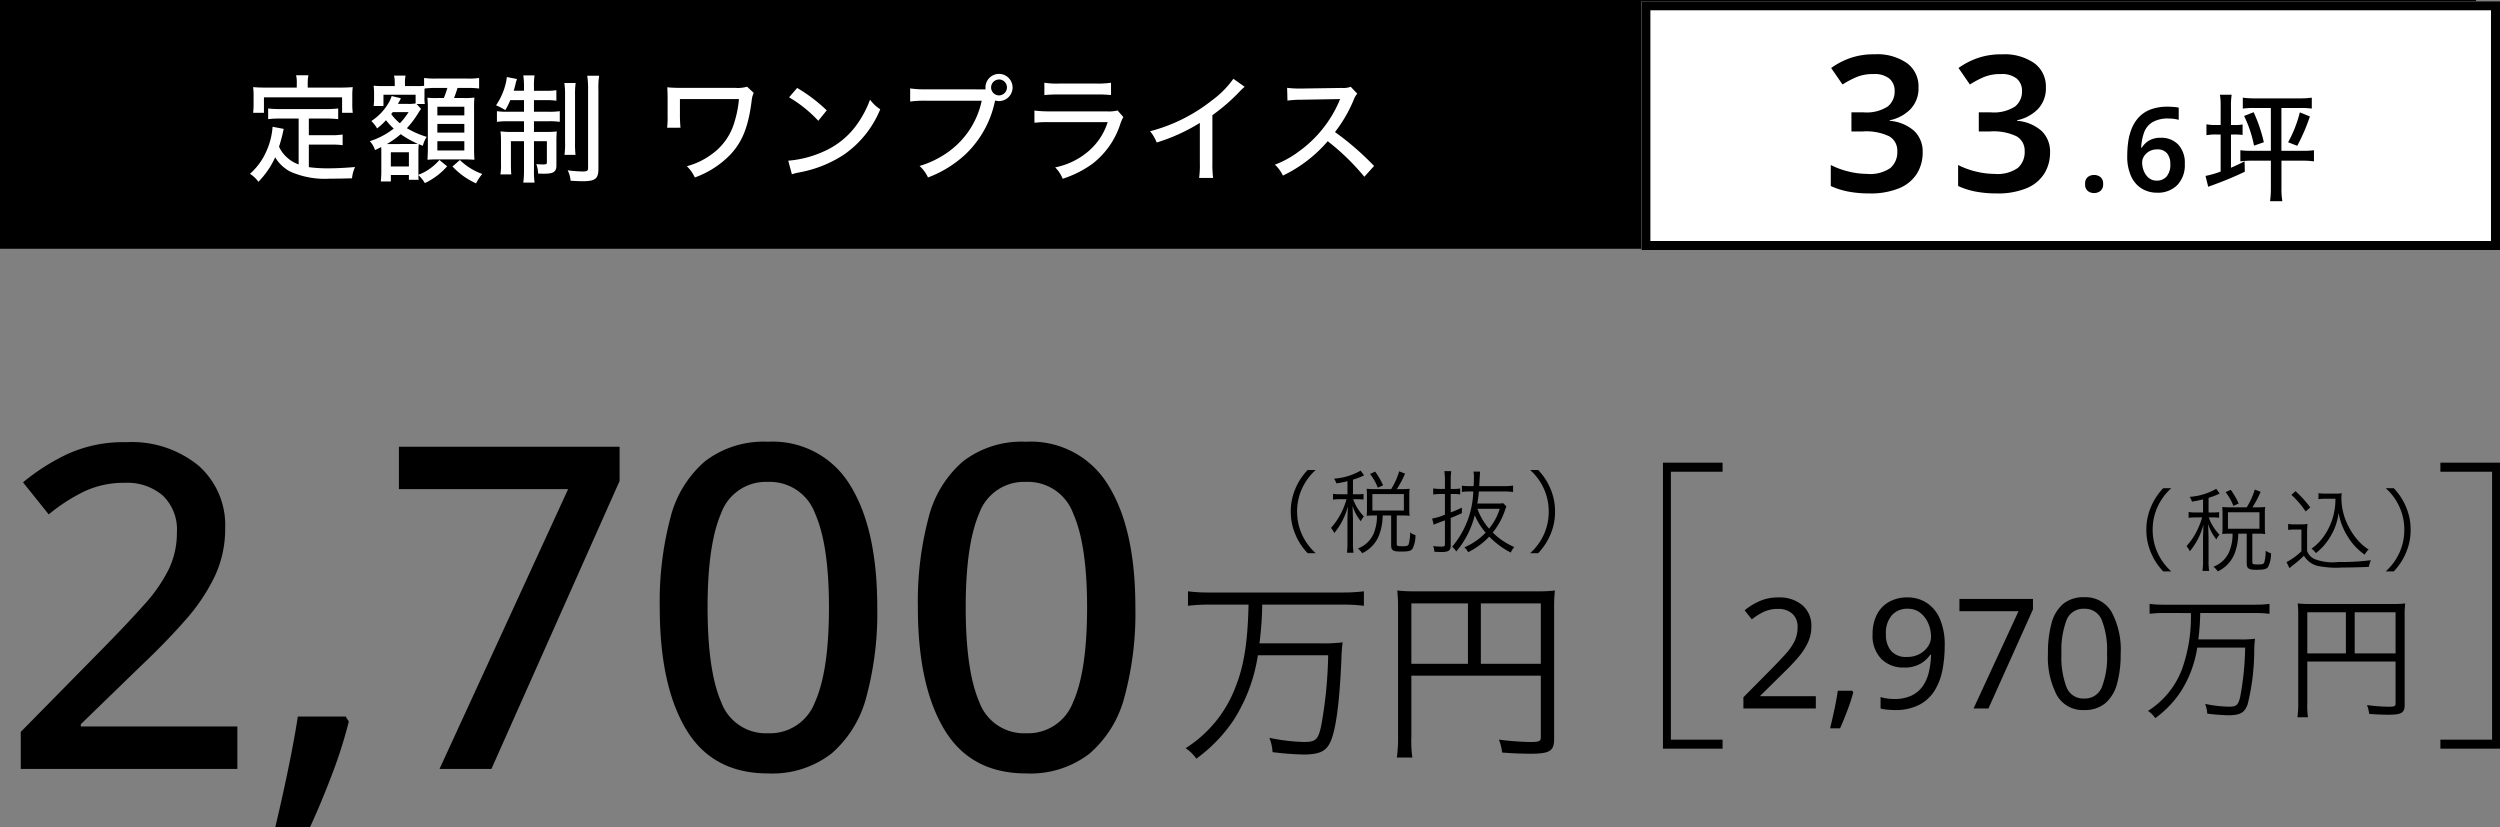 <svg xmlns="http://www.w3.org/2000/svg" xmlns:xlink="http://www.w3.org/1999/xlink" width="277" height="91.645" viewBox="0 0 277 91.645"><rect x="0" y="0" width="277" height="91.645" fill="#808080" stroke="none"/><defs><clipPath id="a"><rect width="6.605" height="31.914" transform="translate(0 0)" fill="none"/></clipPath></defs><g transform="translate(3446 2292.708)"><path d="M0,0H274.333V27.563H0Z" transform="translate(-3446 -2292.708)"/><path d="M-57.07-.975a3.82,3.82,0,0,1-1.339-.819,3.615,3.615,0,0,1-.832-1.144c.156-.481.3-1.04.351-1.235.117-.533.117-.533.169-.741l-1.235-.234a8,8,0,0,1-.715,2.769A7.1,7.1,0,0,1-62.465.065a3.238,3.238,0,0,1,.936.884A9.369,9.369,0,0,0-59.67-1.768a4.212,4.212,0,0,0,1.7,1.6A9.409,9.409,0,0,0-53.6.6c.91,0,1.495-.013,2.444-.039a3.845,3.845,0,0,1,.338-1.248c-1.222.1-2.119.143-3.016.143a15.846,15.846,0,0,1-2.106-.13v-2.5h2.483a8.8,8.8,0,0,1,1.261.065V-4.29a7.882,7.882,0,0,1-1.261.078h-2.483V-6.058H-54a10.889,10.889,0,0,1,1.313.065V-7.176A11.049,11.049,0,0,1-54-7.111h-5.135a11.049,11.049,0,0,1-1.313-.065v1.183a9.254,9.254,0,0,1,1.313-.065h2.067Zm-.208-8.515h-3.458c-.494,0-.9-.013-1.378-.052a6.679,6.679,0,0,1,.052.923v.936a7.311,7.311,0,0,1-.052.988h1.2V-8.411h8.658v1.716h1.183a7.436,7.436,0,0,1-.052-.988v-.936a6.679,6.679,0,0,1,.052-.923c-.468.039-.884.052-1.391.052h-3.6v-.546a4.074,4.074,0,0,1,.078-.819h-1.365a3.5,3.5,0,0,1,.078.819Zm13.169,1.755a4.391,4.391,0,0,1-.845.052h-1.118c.1-.182.117-.208.234-.416.039-.091.065-.13.1-.208l-1.027-.247a3.277,3.277,0,0,1-.429.91,5.9,5.9,0,0,1-1.82,1.859,3.718,3.718,0,0,1,.637.819,7.192,7.192,0,0,0,.988-.91,6.069,6.069,0,0,0,.858.923,8.333,8.333,0,0,1-2.652,1.4,2.511,2.511,0,0,1,.572.988c.338-.156.468-.221.689-.338.013.273.013.4.013.637V-.3A9.757,9.757,0,0,1-47.97.91h1.118V.195h2V.728h1.079A3.945,3.945,0,0,1-43.8.208a3.92,3.92,0,0,1,.715.884,7.641,7.641,0,0,0,2.47-1.859l-.858-.7A5.955,5.955,0,0,1-42.861-.286,5.248,5.248,0,0,1-43.8.169V-2.184a9.761,9.761,0,0,1,.039-1.04c.182.078.221.091.455.182a3.019,3.019,0,0,1,.429-.988,9.957,9.957,0,0,1-2.2-.962,10.8,10.8,0,0,0,1.365-1.846c.065-.1.078-.1.156-.221.013-.013.026-.039.052-.065l-.494-.546h.91a4.055,4.055,0,0,1-.039-.806V-8.84c0-.26,0-.338.013-.546a10.08,10.08,0,0,1,1.261-.065h1.261a10,10,0,0,1-.39,1.118H-41.7a7.8,7.8,0,0,1-1.105-.039,11.776,11.776,0,0,1,.052,1.222v4.472c0,.325-.026.845-.039,1.183.611-.039.689-.039,1.053-.039h3.029c.364,0,.676.013,1.118.039-.026-.442-.039-.741-.039-1.3v-4.42a10.485,10.485,0,0,1,.039-1.17,8.23,8.23,0,0,1-1.235.052h-1.027c.156-.39.26-.7.39-1.118h1.053a9.656,9.656,0,0,1,1.339.065v-1.17a7.879,7.879,0,0,1-1.339.065h-3.432a8.488,8.488,0,0,1-1.326-.065v.871a8.053,8.053,0,0,1-.949.026h-1.17v-.312a3.7,3.7,0,0,1,.065-.845H-46.5a3.233,3.233,0,0,1,.078.832v.325H-47.71A8.764,8.764,0,0,1-48.763-9.7a7.283,7.283,0,0,1,.052.845v.624a5.242,5.242,0,0,1-.052.78h1.092V-8.7h3.562Zm-2.9,4.5h-.286A9.545,9.545,0,0,0-45.76-4.329a10.281,10.281,0,0,0,1.9,1.066c-.169.013-.442.026-.806.026Zm2.119-3.536a8.045,8.045,0,0,1-.962,1.235,6,6,0,0,1-.962-1.014c.065-.078.091-.117.169-.221Zm-1.963,4.446h2V-.754h-2ZM-41.7-7.371h2.99v.962H-41.7Zm0,1.911h2.99V-4.5H-41.7Zm0,1.911h2.99v1.027H-41.7Zm1.677,2.8a8.13,8.13,0,0,0,2.613,1.872,4.663,4.663,0,0,1,.689-1.04,6.884,6.884,0,0,1-2.483-1.547ZM-32.1-8.1v1.287h-1.846A7.318,7.318,0,0,1-35.1-6.877v1.183a8.54,8.54,0,0,1,1.287-.065H-32.1v1.183h-1.352A9.172,9.172,0,0,1-34.7-4.641a10.9,10.9,0,0,1,.052,1.209V-1.17A7.53,7.53,0,0,1-34.71.13h1.2c-.026-.351-.039-.715-.039-1.3V-3.549H-32.1V-.39a10.7,10.7,0,0,1-.078,1.43h1.248a9.647,9.647,0,0,1-.065-1.417V-3.549h1.43v2.366c0,.169-.078.208-.455.208a6.962,6.962,0,0,1-.715-.039A3.232,3.232,0,0,1-30.537.039c.507.013.507.013.663.013,1.053,0,1.365-.208,1.365-.923V-3.458c0-.559.013-.832.039-1.17a10.5,10.5,0,0,1-1.2.052h-1.326V-5.759h1.625a7.308,7.308,0,0,1,1.235.065V-6.877a8.042,8.042,0,0,1-1.209.065h-1.651V-8.1h1.209a8.247,8.247,0,0,1,1.274.065V-9.2a7.944,7.944,0,0,1-1.274.065h-1.209v-.442a7.471,7.471,0,0,1,.065-1.261h-1.248A7.914,7.914,0,0,1-32.1-9.555v.416h-1.144c.078-.234.143-.481.208-.767.039-.169.117-.429.156-.533L-34-10.66a5.809,5.809,0,0,1-.117.689,7.411,7.411,0,0,1-1.079,2.444,7.019,7.019,0,0,1,1.027.533A8.721,8.721,0,0,0-33.618-8.1Zm4.472-1.9a9.043,9.043,0,0,1,.078,1.4v5.148a8.5,8.5,0,0,1-.065,1.417h1.222a11.09,11.09,0,0,1-.052-1.417V-8.619A9.156,9.156,0,0,1-26.377-10Zm2.535-.806A9.621,9.621,0,0,1-25-9.2V-.585c0,.325-.117.39-.611.39a13.892,13.892,0,0,1-1.651-.13A3.165,3.165,0,0,1-26.936.832c.767.039,1,.052,1.326.052,1.4,0,1.755-.273,1.755-1.378V-9.23a9.312,9.312,0,0,1,.078-1.573Zm10.335,5.759a12.83,12.83,0,0,1-.065-1.313V-8.216h6.539a11.8,11.8,0,0,1-.468,2.444,6.628,6.628,0,0,1-2.639,3.731A8.008,8.008,0,0,1-14.053-.78,4.52,4.52,0,0,1-13.169.468a10.351,10.351,0,0,0,3.9-2.5c1.365-1.443,2.028-3.094,2.4-6.045A2.348,2.348,0,0,1-6.643-8.9l-.741-.689a3.689,3.689,0,0,1-1.326.13h-6.1c-.546,0-1.027-.026-1.417-.065.026.364.039.7.039,1.261v1.911a10.467,10.467,0,0,1-.052,1.313ZM-2.73-8.411a14.159,14.159,0,0,1,3.237,2.6l.936-1.157A17.757,17.757,0,0,0-1.833-9.451ZM-2.418.117A5.49,5.49,0,0,1-1.6-.091a13.455,13.455,0,0,0,4.914-1.95A11.285,11.285,0,0,0,7.371-7.085,4.389,4.389,0,0,1,6.24-8.151,11.383,11.383,0,0,1,4.875-5.525,8.926,8.926,0,0,1,1-2.366a11.753,11.753,0,0,1-3.822.975ZM12.441-9.3a10.238,10.238,0,0,1-1.755-.1v1.456a11.617,11.617,0,0,1,1.729-.091h6.2a9.351,9.351,0,0,1-4,5.876A10.5,10.5,0,0,1,11.726-.806,3.8,3.8,0,0,1,12.662.468,12.578,12.578,0,0,0,16.8-2.08a11.285,11.285,0,0,0,3.237-5.707,1.851,1.851,0,0,1,.078-.273,1.465,1.465,0,0,0,.416.065A1.509,1.509,0,0,0,22.035-9.5a1.509,1.509,0,0,0-1.508-1.508A1.5,1.5,0,0,0,19.032-9.5a1.118,1.118,0,0,0,.013.208Zm8.086-1.092a.885.885,0,0,1,.884.884.893.893,0,0,1-.884.884.882.882,0,0,1-.871-.884A.882.882,0,0,1,20.527-10.387Zm5.031,1.729a16.052,16.052,0,0,1,1.612-.065h4.147a13.952,13.952,0,0,1,1.625.065v-1.365a10.147,10.147,0,0,1-1.638.091H27.183a8.762,8.762,0,0,1-1.625-.091Zm-1.1,3.068a13.478,13.478,0,0,1,1.768-.065h6.344a6.987,6.987,0,0,1-2.132,3.224A8.067,8.067,0,0,1,26.754-.65,3.84,3.84,0,0,1,27.586.611,11.705,11.705,0,0,0,30.875-1.04a9.086,9.086,0,0,0,3.081-4.368,4.625,4.625,0,0,1,.351-.819l-.637-.728a3.908,3.908,0,0,1-1.209.1H26.247a13.631,13.631,0,0,1-1.794-.091ZM46.5-10.465a10.613,10.613,0,0,1-2.444,2.444,18.474,18.474,0,0,1-6.786,3.367A4.482,4.482,0,0,1,38-3.406a20.24,20.24,0,0,0,4.784-2.171V-1.2A11.062,11.062,0,0,1,42.705.52h1.547A12.632,12.632,0,0,1,44.174-1.2V-6.435a20.874,20.874,0,0,0,2.99-2.587,6.618,6.618,0,0,1,.585-.559ZM62.088-.806a30.883,30.883,0,0,0-4.329-3.757,15.609,15.609,0,0,0,2.08-3.588,2.072,2.072,0,0,1,.39-.663L59.5-9.581a2.35,2.35,0,0,1-1.027.13l-4.329.065h-.351a10.044,10.044,0,0,1-1.339-.078l.039,1.417a11.954,11.954,0,0,1,1.664-.1l3.77-.065c.169,0,.247,0,.4-.013a1.032,1.032,0,0,1-.052.117,1,1,0,0,0-.078.2,13.344,13.344,0,0,1-4.485,5.525A10.669,10.669,0,0,1,51.1-.949,3.909,3.909,0,0,1,51.987.26a15.152,15.152,0,0,0,4.966-3.809A25.553,25.553,0,0,1,61.009.39Z" transform="translate(-3355.841 -2273.513)" fill="#fff"/><path d="M0,0H95.137V27.563H0Z" transform="translate(-3264.137 -2292.569)" fill="#fff"/><path d="M1,1V26.563H94.137V1H1M0,0H95.137V27.563H0Z" transform="translate(-3264.137 -2292.569)"/><path d="M-16.86-11.571a3.35,3.35,0,0,1-.892,2.446,4.5,4.5,0,0,1-2.3,1.229v.063A4.638,4.638,0,0,1-17.322-6.7,3.169,3.169,0,0,1-16.4-4.326,4.374,4.374,0,0,1-17.028-2,4.206,4.206,0,0,1-18.97-.378,8.293,8.293,0,0,1-22.34.21a12.11,12.11,0,0,1-2.279-.2,8.68,8.68,0,0,1-1.963-.619V-2.94a8.88,8.88,0,0,0,2.016.735,8.82,8.82,0,0,0,2.016.252,3.935,3.935,0,0,0,2.583-.661,2.313,2.313,0,0,0,.756-1.838,1.819,1.819,0,0,0-.882-1.659,5.863,5.863,0,0,0-2.94-.546h-1.26V-8.778h1.281a4.32,4.32,0,0,0,2.751-.651,2.115,2.115,0,0,0,.756-1.68,1.753,1.753,0,0,0-.588-1.407,2.652,2.652,0,0,0-1.764-.5,4.743,4.743,0,0,0-1.953.368,11.071,11.071,0,0,0-1.47.788l-1.26-1.827A8.462,8.462,0,0,1-24.5-14.763a7.888,7.888,0,0,1,2.772-.441,5.757,5.757,0,0,1,3.6.987A3.179,3.179,0,0,1-16.86-11.571Zm14.112,0A3.35,3.35,0,0,1-3.64-9.125,4.5,4.5,0,0,1-5.94-7.9v.063A4.638,4.638,0,0,1-3.21-6.7a3.169,3.169,0,0,1,.924,2.373A4.374,4.374,0,0,1-2.916-2,4.206,4.206,0,0,1-4.858-.378,8.293,8.293,0,0,1-8.229.21a12.11,12.11,0,0,1-2.279-.2,8.68,8.68,0,0,1-1.964-.619V-2.94a8.88,8.88,0,0,0,2.016.735,8.82,8.82,0,0,0,2.016.252,3.935,3.935,0,0,0,2.583-.661A2.313,2.313,0,0,0-5.1-4.452a1.819,1.819,0,0,0-.882-1.659,5.863,5.863,0,0,0-2.94-.546h-1.26V-8.778H-8.9A4.32,4.32,0,0,0-6.15-9.429a2.115,2.115,0,0,0,.756-1.68,1.753,1.753,0,0,0-.588-1.407,2.652,2.652,0,0,0-1.764-.5,4.744,4.744,0,0,0-1.953.368,11.071,11.071,0,0,0-1.47.788l-1.26-1.827a8.462,8.462,0,0,1,2.037-1.071A7.888,7.888,0,0,1-7.62-15.2a5.757,5.757,0,0,1,3.6.987A3.179,3.179,0,0,1-2.748-11.571ZM1.6-.832a.923.923,0,0,1,.293-.773,1.1,1.1,0,0,1,.7-.228,1.126,1.126,0,0,1,.7.228.912.912,0,0,1,.3.773.915.915,0,0,1-.3.767,1.106,1.106,0,0,1-.7.234,1.079,1.079,0,0,1-.7-.234A.925.925,0,0,1,1.6-.832Zm4.667-3.12a11.294,11.294,0,0,1,.11-1.586,6.121,6.121,0,0,1,.4-1.476,4.019,4.019,0,0,1,.793-1.235A3.462,3.462,0,0,1,8.86-9.094a5.27,5.27,0,0,1,1.9-.306q.273,0,.624.026a4.19,4.19,0,0,1,.585.078v1.352a4.111,4.111,0,0,0-1.118-.143,3.326,3.326,0,0,0-1.82.422,2.232,2.232,0,0,0-.91,1.157,5.929,5.929,0,0,0-.312,1.645h.078a2.336,2.336,0,0,1,.78-.773,2.435,2.435,0,0,1,1.313-.319,2.569,2.569,0,0,1,1.937.754,2.964,2.964,0,0,1,.728,2.145,3.191,3.191,0,0,1-.832,2.34A3.013,3.013,0,0,1,9.569.13,3.22,3.22,0,0,1,7.9-.312a3.079,3.079,0,0,1-1.19-1.346A5.218,5.218,0,0,1,6.267-3.952ZM9.543-1.209a1.4,1.4,0,0,0,1.079-.449,1.981,1.981,0,0,0,.416-1.385,1.8,1.8,0,0,0-.364-1.19,1.342,1.342,0,0,0-1.092-.435,1.721,1.721,0,0,0-.878.214,1.633,1.633,0,0,0-.578.546,1.268,1.268,0,0,0-.208.683,2.549,2.549,0,0,0,.182.942,1.913,1.913,0,0,0,.539.767A1.342,1.342,0,0,0,9.543-1.209Zm7.072-6.162H16.16a5.341,5.341,0,0,1-1.118-.078V-6.24a5.64,5.64,0,0,1,1.118-.078h.455V-2.21a10.891,10.891,0,0,1-1.677.481l.3,1.209c.143-.065.208-.091.247-.1.195-.065.195-.065.364-.13.026-.013.26-.1.624-.234.819-.312,1.846-.741,2.821-1.209l-.026-1.157c-.715.364-.962.481-1.508.715V-6.318h.325a6.674,6.674,0,0,1,.962.052v-1.17a3.833,3.833,0,0,1-.936.065h-.351V-9.412a7.556,7.556,0,0,1,.078-1.313h-1.3a7.792,7.792,0,0,1,.078,1.339Zm5.564-1.885v4.745H20.1a8.626,8.626,0,0,1-1.3-.065v1.235a9.566,9.566,0,0,1,1.3-.078h2.08V-.4a9.761,9.761,0,0,1-.091,1.469h1.365a7.751,7.751,0,0,1-.1-1.469V-3.419h2.314a9.365,9.365,0,0,1,1.287.078V-4.576a8.54,8.54,0,0,1-1.287.065H23.348V-9.256h2.08a8.971,8.971,0,0,1,1.287.065V-10.4a8.725,8.725,0,0,1-1.287.078H20.372a9.043,9.043,0,0,1-1.3-.078v1.209a9.254,9.254,0,0,1,1.313-.065Zm-2.964.884a13.382,13.382,0,0,1,1.1,3.289L21.4-5.46a16.248,16.248,0,0,0-1.131-3.328Zm6.175-.4a13.608,13.608,0,0,1-1.3,3.315l1.014.39a20.879,20.879,0,0,0,1.4-3.25Z" transform="translate(-3216.568 -2271.487)"/><path d="M26.3,0H2.3V-4.1l9.2-9.35q2.7-2.75,4.5-4.775a17.192,17.192,0,0,0,2.7-3.9,9.293,9.293,0,0,0,.9-4.075,5.2,5.2,0,0,0-1.575-4.1,6.052,6.052,0,0,0-4.175-1.4,10.381,10.381,0,0,0-4.4.9A19.566,19.566,0,0,0,5.4-28.2L2.55-31.75a23.434,23.434,0,0,1,4.9-3.125A14.959,14.959,0,0,1,14-36.2a11.67,11.67,0,0,1,8,2.6,8.8,8.8,0,0,1,2.95,6.95,12.316,12.316,0,0,1-1.15,5.3,20.925,20.925,0,0,1-3.25,4.85q-2.1,2.4-4.95,5.1L8.95-4.95v.25H26.3Zm12-5.8.35.55A51.023,51.023,0,0,1,36.8.575Q35.6,3.75,34.35,6.45H30.5q.7-2.9,1.4-6.275T33-5.8ZM48.7,0,62.95-31H44.2v-4.7H68.65v3.8L54.45,0ZM97.2-17.9A35.587,35.587,0,0,1,96-8a12.391,12.391,0,0,1-3.875,6.3A10.706,10.706,0,0,1,85.1.5q-6.15,0-9.075-4.875T73.1-17.9a36.3,36.3,0,0,1,1.175-9.9A12.183,12.183,0,0,1,78.1-34.075a10.686,10.686,0,0,1,7-2.175,9.992,9.992,0,0,1,9.1,4.825Q97.2-26.6,97.2-17.9Zm-18.8,0q0,7,1.5,10.475A5.27,5.27,0,0,0,85.1-3.95,5.328,5.328,0,0,0,90.3-7.4q1.55-3.45,1.55-10.5,0-6.95-1.55-10.425A5.328,5.328,0,0,0,85.1-31.8a5.27,5.27,0,0,0-5.2,3.475Q78.4-24.85,78.4-17.9Zm47.4,0A35.587,35.587,0,0,1,124.6-8a12.391,12.391,0,0,1-3.875,6.3A10.706,10.706,0,0,1,113.7.5q-6.15,0-9.075-4.875T101.7-17.9a36.3,36.3,0,0,1,1.175-9.9,12.183,12.183,0,0,1,3.825-6.275,10.686,10.686,0,0,1,7-2.175,9.992,9.992,0,0,1,9.1,4.825Q125.8-26.6,125.8-17.9Zm-18.8,0q0,7,1.5,10.475a5.27,5.27,0,0,0,5.2,3.475,5.328,5.328,0,0,0,5.2-3.45q1.55-3.45,1.55-10.5,0-6.95-1.55-10.425a5.328,5.328,0,0,0-5.2-3.475,5.27,5.27,0,0,0-5.2,3.475Q107-24.85,107-17.9Z" transform="translate(-3446 -2207.513)"/><path d="M8.03-15.51c-.088,4.136-.506,6.8-1.452,9.152A13.745,13.745,0,0,1,1.056.4,4.258,4.258,0,0,1,2.244,1.562a17.1,17.1,0,0,0,4.07-4.18A18.41,18.41,0,0,0,9.064-9.9h7.788a47.665,47.665,0,0,1-.77,7.81c-.33,1.54-.616,1.8-1.892,1.8a20.578,20.578,0,0,1-3.85-.462A5.065,5.065,0,0,1,10.692.836,33.184,33.184,0,0,0,14.08,1.1c1.98,0,2.706-.418,3.19-1.826.528-1.518.88-4.554,1.056-8.888a15,15,0,0,1,.132-1.716,17.081,17.081,0,0,1-2.552.11H9.24a37.638,37.638,0,0,0,.308-4.29h8.91a17.949,17.949,0,0,1,2.354.132v-1.606a18.428,18.428,0,0,1-2.354.132H3.674a17.715,17.715,0,0,1-2.354-.132v1.606a18.429,18.429,0,0,1,2.354-.132ZM26.07-7.634H40.414V-.792c0,.418-.2.506-1.166.506A32,32,0,0,1,35.772-.55,5.443,5.443,0,0,1,36.124.88c1.056.088,2.266.132,3.146.132,2.134,0,2.618-.308,2.618-1.628V-15.048a17.044,17.044,0,0,1,.088-2.024,15.9,15.9,0,0,1-2.024.088H26.532a16.809,16.809,0,0,1-2.024-.088,16.549,16.549,0,0,1,.088,1.958V-.968a15.635,15.635,0,0,1-.132,2.4H26.18A12.963,12.963,0,0,1,26.07-.9Zm6.27-1.32H26.07v-6.688h6.27Zm1.43,0v-6.688h6.644v6.688Z" transform="translate(-3315.692 -2210.207)"/><path d="M9.62.81A6.323,6.323,0,0,1,8.1-1.26,6.064,6.064,0,0,1,7.56-3.8,6.064,6.064,0,0,1,8.1-6.34,6.323,6.323,0,0,1,9.62-8.41H8.73A6.731,6.731,0,0,0,7.34-6.26,6.271,6.271,0,0,0,6.86-3.8a6.271,6.271,0,0,0,.48,2.46A6.731,6.731,0,0,0,8.73.81Zm3.52-6.53h-.76a4.556,4.556,0,0,1-.84-.05v.65a4.759,4.759,0,0,1,.84-.05h.66a8.825,8.825,0,0,1-.59,1.51,7.556,7.556,0,0,1-1.14,1.67,2.543,2.543,0,0,1,.37.57,7.841,7.841,0,0,0,1.51-2.96c-.02.48-.05,1.21-.05,1.58V-.4A8.5,8.5,0,0,1,13.08.76h.73A7.917,7.917,0,0,1,13.75-.4V-2.96c-.03-1.03-.03-1.03-.05-1.49a5.1,5.1,0,0,0,.92,1.72,2.279,2.279,0,0,1,.34-.53,5.348,5.348,0,0,1-1.19-1.91h.46a4.412,4.412,0,0,1,.69.04v-.63a4.252,4.252,0,0,1-.69.04h-.48V-7.34a7.355,7.355,0,0,0,.98-.36c.16-.08.17-.08.25-.12l-.38-.52a6.834,6.834,0,0,1-2.95.89,1.744,1.744,0,0,1,.26.53c.58-.1.78-.14,1.23-.25Zm2.92-.57a6.412,6.412,0,0,1-.79-.04c.02.23.03.47.03.69v1.58c0,.27-.01.5-.03.73a5.88,5.88,0,0,1,.77-.04h.37a5.024,5.024,0,0,1-.39,2.05A3.063,3.063,0,0,1,14.29.29a2.122,2.122,0,0,1,.48.52,3.663,3.663,0,0,0,1.87-1.99,6.205,6.205,0,0,0,.4-2.19h.94V-.1c0,.6.2.73,1.08.73.85,0,1.12-.07,1.29-.32a3.178,3.178,0,0,0,.32-1.51,1.7,1.7,0,0,1-.59-.29,4.708,4.708,0,0,1-.16,1.32c-.08.16-.23.21-.66.21-.58,0-.66-.03-.66-.27V-3.37h.61a6.5,6.5,0,0,1,.82.04,5.484,5.484,0,0,1-.04-.72V-5.67a3.929,3.929,0,0,1,.04-.66,6.607,6.607,0,0,1-.82.04h-.6a11.258,11.258,0,0,0,.91-1.72l-.65-.25a7.909,7.909,0,0,1-.89,1.97Zm-.16.55h3.49v1.82H15.9Zm1.19-.97a8.593,8.593,0,0,0-.88-1.52l-.57.26a5.808,5.808,0,0,1,.86,1.52ZM30.4-4.73a4.489,4.489,0,0,1-.73.04H27.53c.08-.48.13-.86.17-1.34h2.77a7.261,7.261,0,0,1,1.02.06v-.71a7.464,7.464,0,0,1-1.02.06H27.74c.05-.93.08-1.46.1-1.61H27.1a3.814,3.814,0,0,1,.05.76c0,.32-.01.43-.03.85H26.8a6.111,6.111,0,0,1-.98-.05v.69a9.553,9.553,0,0,1,.98-.05h.28A9.9,9.9,0,0,1,24.73.1a1.76,1.76,0,0,1,.46.52A9.692,9.692,0,0,0,27.24-3.4a7.428,7.428,0,0,0,1.21,1.93A6.893,6.893,0,0,1,26.09.16a1.759,1.759,0,0,1,.42.54,8.233,8.233,0,0,0,2.34-1.73A9.117,9.117,0,0,0,31.23.74a2.275,2.275,0,0,1,.4-.61,7.594,7.594,0,0,1-2.39-1.61A7.993,7.993,0,0,0,30.61-4a3.853,3.853,0,0,1,.14-.37Zm-.39.62a6.385,6.385,0,0,1-1.18,2.2,6.814,6.814,0,0,1-1.29-2.2ZM23.94-5.75v2.29a5.945,5.945,0,0,1-1.42.43l.18.69a3.571,3.571,0,0,1,.57-.24c.26-.1.43-.16.67-.25V-.19c0,.22-.08.27-.37.27a8.319,8.319,0,0,1-.94-.06,1.675,1.675,0,0,1,.14.63c.28.02.55.03.83.03.73,0,.98-.18.98-.7V-3.09c.44-.18.65-.27,1.24-.54v-.61a12.116,12.116,0,0,1-1.24.53V-5.75h.31a4.306,4.306,0,0,1,.74.05v-.66a4,4,0,0,1-.72.05h-.33v-.97a7.256,7.256,0,0,1,.06-1h-.77a6.076,6.076,0,0,1,.07,1.01v.96h-.49a4.786,4.786,0,0,1-.81-.06v.68a5.138,5.138,0,0,1,.81-.06ZM34.27.81a6.731,6.731,0,0,0,1.39-2.15,6.271,6.271,0,0,0,.48-2.46,6.271,6.271,0,0,0-.48-2.46,6.731,6.731,0,0,0-1.39-2.15h-.89A6.223,6.223,0,0,1,34.9-6.34a6.064,6.064,0,0,1,.54,2.54,6.064,6.064,0,0,1-.54,2.54A6.223,6.223,0,0,1,33.38.81Z" transform="translate(-3309.841 -2232.224)"/><g transform="translate(-3495 -10339.082)"><g transform="translate(319.395 8097.526)" clip-path="url(#a)"><path d="M7.228,31.687H.5v-1H6.228V1H.5V0H7.228Z" transform="translate(-0.5 0.114)"/></g><g transform="translate(233.255 8097.526)" clip-path="url(#a)"><path d="M6.728,31.687H0V0H6.728V1H1V30.687H6.728Z" transform="translate(-0.123 0.114)"/></g><path d="M9.62.81A6.323,6.323,0,0,1,8.1-1.26,6.064,6.064,0,0,1,7.56-3.8,6.064,6.064,0,0,1,8.1-6.34,6.323,6.323,0,0,1,9.62-8.41H8.73A6.731,6.731,0,0,0,7.34-6.26,6.271,6.271,0,0,0,6.86-3.8a6.271,6.271,0,0,0,.48,2.46A6.731,6.731,0,0,0,8.73.81Zm3.52-6.53h-.76a4.556,4.556,0,0,1-.84-.05v.65a4.759,4.759,0,0,1,.84-.05h.66a8.825,8.825,0,0,1-.59,1.51,7.556,7.556,0,0,1-1.14,1.67,2.543,2.543,0,0,1,.37.57,7.841,7.841,0,0,0,1.51-2.96c-.02.48-.05,1.21-.05,1.58V-.4A8.5,8.5,0,0,1,13.08.76h.73A7.917,7.917,0,0,1,13.75-.4V-2.96c-.03-1.03-.03-1.03-.05-1.49a5.1,5.1,0,0,0,.92,1.72,2.279,2.279,0,0,1,.34-.53,5.348,5.348,0,0,1-1.19-1.91h.46a4.412,4.412,0,0,1,.69.04v-.63a4.252,4.252,0,0,1-.69.04h-.48V-7.34a7.355,7.355,0,0,0,.98-.36c.16-.08.17-.08.25-.12l-.38-.52a6.834,6.834,0,0,1-2.95.89,1.744,1.744,0,0,1,.26.53c.58-.1.78-.14,1.23-.25Zm2.92-.57a6.412,6.412,0,0,1-.79-.04c.02.23.03.47.03.69v1.58c0,.27-.01.5-.03.73a5.88,5.88,0,0,1,.77-.04h.37a5.024,5.024,0,0,1-.39,2.05A3.063,3.063,0,0,1,14.29.29a2.122,2.122,0,0,1,.48.52,3.663,3.663,0,0,0,1.87-1.99,6.205,6.205,0,0,0,.4-2.19h.94V-.1c0,.6.2.73,1.08.73.85,0,1.12-.07,1.29-.32a3.178,3.178,0,0,0,.32-1.51,1.7,1.7,0,0,1-.59-.29,4.708,4.708,0,0,1-.16,1.32c-.08.16-.23.21-.66.21-.58,0-.66-.03-.66-.27V-3.37h.61a6.5,6.5,0,0,1,.82.04,5.484,5.484,0,0,1-.04-.72V-5.67a3.929,3.929,0,0,1,.04-.66,6.607,6.607,0,0,1-.82.04h-.6a11.258,11.258,0,0,0,.91-1.72l-.65-.25a7.909,7.909,0,0,1-.89,1.97Zm-.16.55h3.49v1.82H15.9Zm1.19-.97a8.593,8.593,0,0,0-.88-1.52l-.57.26a5.808,5.808,0,0,1,.86,1.52Zm10.72-.53a7.152,7.152,0,0,1-1.32,4.21,5.741,5.741,0,0,1-1.33,1.32,2.523,2.523,0,0,1,.49.49,6.766,6.766,0,0,0,.79-.73,7.121,7.121,0,0,0,1.25-1.96,6.534,6.534,0,0,0,.47-1.78,7.111,7.111,0,0,0,1.07,2.73,6.411,6.411,0,0,0,1.82,1.91,2.477,2.477,0,0,1,.44-.57,4.986,4.986,0,0,1-1.05-.86,6.949,6.949,0,0,1-1.11-1.56,6.86,6.86,0,0,1-.86-3.27,3.193,3.193,0,0,1,.04-.54,4.772,4.772,0,0,1-.75.04H26.74a4.327,4.327,0,0,1-.81-.05v.67a4.541,4.541,0,0,1,.8-.05Zm-4.88-.43a9.8,9.8,0,0,1,1.58,1.84l.51-.45a13,13,0,0,0-1.63-1.8Zm-.36,3.89a3.853,3.853,0,0,1,.73-.05h.74v2.41a7.082,7.082,0,0,1-1.65,1.2l.33.67c.26-.23.26-.23.57-.47a10.273,10.273,0,0,0,1.03-.91A2.472,2.472,0,0,0,25.79.19a10.239,10.239,0,0,0,2.78.19c.87,0,2.01-.03,2.94-.07a3.248,3.248,0,0,1,.23-.74,26.116,26.116,0,0,1-3.62.2,5.649,5.649,0,0,1-2.61-.32,1.582,1.582,0,0,1-.84-.9V-3.4a7.479,7.479,0,0,1,.05-1.05,4.6,4.6,0,0,1-.77.05h-.61a3.926,3.926,0,0,1-.77-.05ZM34.27.81a6.731,6.731,0,0,0,1.39-2.15,6.271,6.271,0,0,0,.48-2.46,6.271,6.271,0,0,0-.48-2.46,6.731,6.731,0,0,0-1.39-2.15h-.89A6.223,6.223,0,0,1,34.9-6.34a6.064,6.064,0,0,1,.54,2.54,6.064,6.064,0,0,1-.54,2.54A6.223,6.223,0,0,1,33.38.81Z" transform="translate(279.957 8108.875)"/><path d="M8.84,0H.816V-1.241L3.995-4.454q.9-.918,1.539-1.632a5.986,5.986,0,0,0,.96-1.394,3.482,3.482,0,0,0,.323-1.513,1.909,1.909,0,0,0-.595-1.521,2.27,2.27,0,0,0-1.547-.519,3.7,3.7,0,0,0-1.564.306,7,7,0,0,0-1.36.85l-.8-1a7.078,7.078,0,0,1,1.64-1.012,5.025,5.025,0,0,1,2.083-.416,3.925,3.925,0,0,1,2.686.867,2.985,2.985,0,0,1,.986,2.363,4.149,4.149,0,0,1-.391,1.785A7.392,7.392,0,0,1,6.868-5.644q-.7.816-1.632,1.717L2.7-1.428v.068H8.84Zm4.029-1.972.119.187A20.374,20.374,0,0,1,12.342.2q-.408,1.08-.816,2H10.421q.238-.969.485-2.125t.365-2.04ZM23.12-6.953a14.415,14.415,0,0,1-.229,2.576,6.939,6.939,0,0,1-.833,2.3,4.426,4.426,0,0,1-1.7,1.64A5.733,5.733,0,0,1,17.544.17q-.34,0-.8-.043A3.677,3.677,0,0,1,16.014,0V-1.275a4.717,4.717,0,0,0,1.5.221,4.341,4.341,0,0,0,1.963-.391,3.22,3.22,0,0,0,1.233-1.062,4.53,4.53,0,0,0,.663-1.564,9.956,9.956,0,0,0,.238-1.878h-.1a3.372,3.372,0,0,1-1.088.994,3.476,3.476,0,0,1-1.8.417A3.413,3.413,0,0,1,16.09-5.5a3.667,3.667,0,0,1-.96-2.712,4.709,4.709,0,0,1,.476-2.193,3.349,3.349,0,0,1,1.352-1.411,4.106,4.106,0,0,1,2.049-.493,3.854,3.854,0,0,1,2.091.587,3.975,3.975,0,0,1,1.479,1.768A7.192,7.192,0,0,1,23.12-6.953Zm-4.114-4.1a2.291,2.291,0,0,0-1.726.7,2.96,2.96,0,0,0-.672,2.125,2.762,2.762,0,0,0,.569,1.844,2.18,2.18,0,0,0,1.76.672,2.855,2.855,0,0,0,1.411-.332,2.569,2.569,0,0,0,.927-.841,1.909,1.909,0,0,0,.331-1.054,3.822,3.822,0,0,0-.289-1.445,2.947,2.947,0,0,0-.867-1.19A2.2,2.2,0,0,0,19.006-11.05ZM26.316,0,31.3-10.778H24.752v-1.36H32.9v1.156L27.965,0Zm16.3-6.086a12.1,12.1,0,0,1-.408,3.366,4.269,4.269,0,0,1-1.3,2.142A3.518,3.518,0,0,1,38.573.17a3.276,3.276,0,0,1-3.035-1.657,9.079,9.079,0,0,1-.978-4.6,12.343,12.343,0,0,1,.4-3.366,4.2,4.2,0,0,1,1.284-2.134,3.51,3.51,0,0,1,2.329-.74,3.327,3.327,0,0,1,3.043,1.641A8.833,8.833,0,0,1,42.619-6.086Zm-6.562,0a9.387,9.387,0,0,0,.569,3.74,1.985,1.985,0,0,0,1.947,1.241A2.006,2.006,0,0,0,40.52-2.338a9.132,9.132,0,0,0,.586-3.748,9.087,9.087,0,0,0-.586-3.723,2,2,0,0,0-1.946-1.241,1.985,1.985,0,0,0-1.947,1.241A9.331,9.331,0,0,0,36.057-6.086Z" transform="translate(241.353 8124.875)"/><path d="M5.475-10.575a17.171,17.171,0,0,1-.99,6.24A9.372,9.372,0,0,1,.72.27a2.9,2.9,0,0,1,.81.8A11.66,11.66,0,0,0,4.3-1.785,12.552,12.552,0,0,0,6.18-6.75h5.31a32.5,32.5,0,0,1-.525,5.325C10.74-.375,10.545-.2,9.675-.2A14.031,14.031,0,0,1,7.05-.51,3.454,3.454,0,0,1,7.29.57,22.625,22.625,0,0,0,9.6.75C10.95.75,11.445.465,11.775-.5a25.379,25.379,0,0,0,.72-6.06,10.228,10.228,0,0,1,.09-1.17,11.646,11.646,0,0,1-1.74.075H6.3a25.662,25.662,0,0,0,.21-2.925h6.075a12.238,12.238,0,0,1,1.6.09v-1.1a12.565,12.565,0,0,1-1.6.09H2.5a12.079,12.079,0,0,1-1.6-.09v1.1a12.565,12.565,0,0,1,1.6-.09Zm12.9,5.37h9.78V-.54c0,.285-.135.345-.8.345a21.821,21.821,0,0,1-2.37-.18A3.711,3.711,0,0,1,25.23.6c.72.06,1.545.09,2.145.09C28.83.69,29.16.48,29.16-.42v-9.84a11.621,11.621,0,0,1,.06-1.38,10.842,10.842,0,0,1-1.38.06H18.69a11.461,11.461,0,0,1-1.38-.06,11.283,11.283,0,0,1,.06,1.335V-.66A10.66,10.66,0,0,1,17.28.975h1.17a8.838,8.838,0,0,1-.075-1.59Zm4.275-.9H18.375v-4.56H22.65Zm.975,0v-4.56h4.53v4.56Z" transform="translate(286.275 8124.875)"/></g></g></svg>